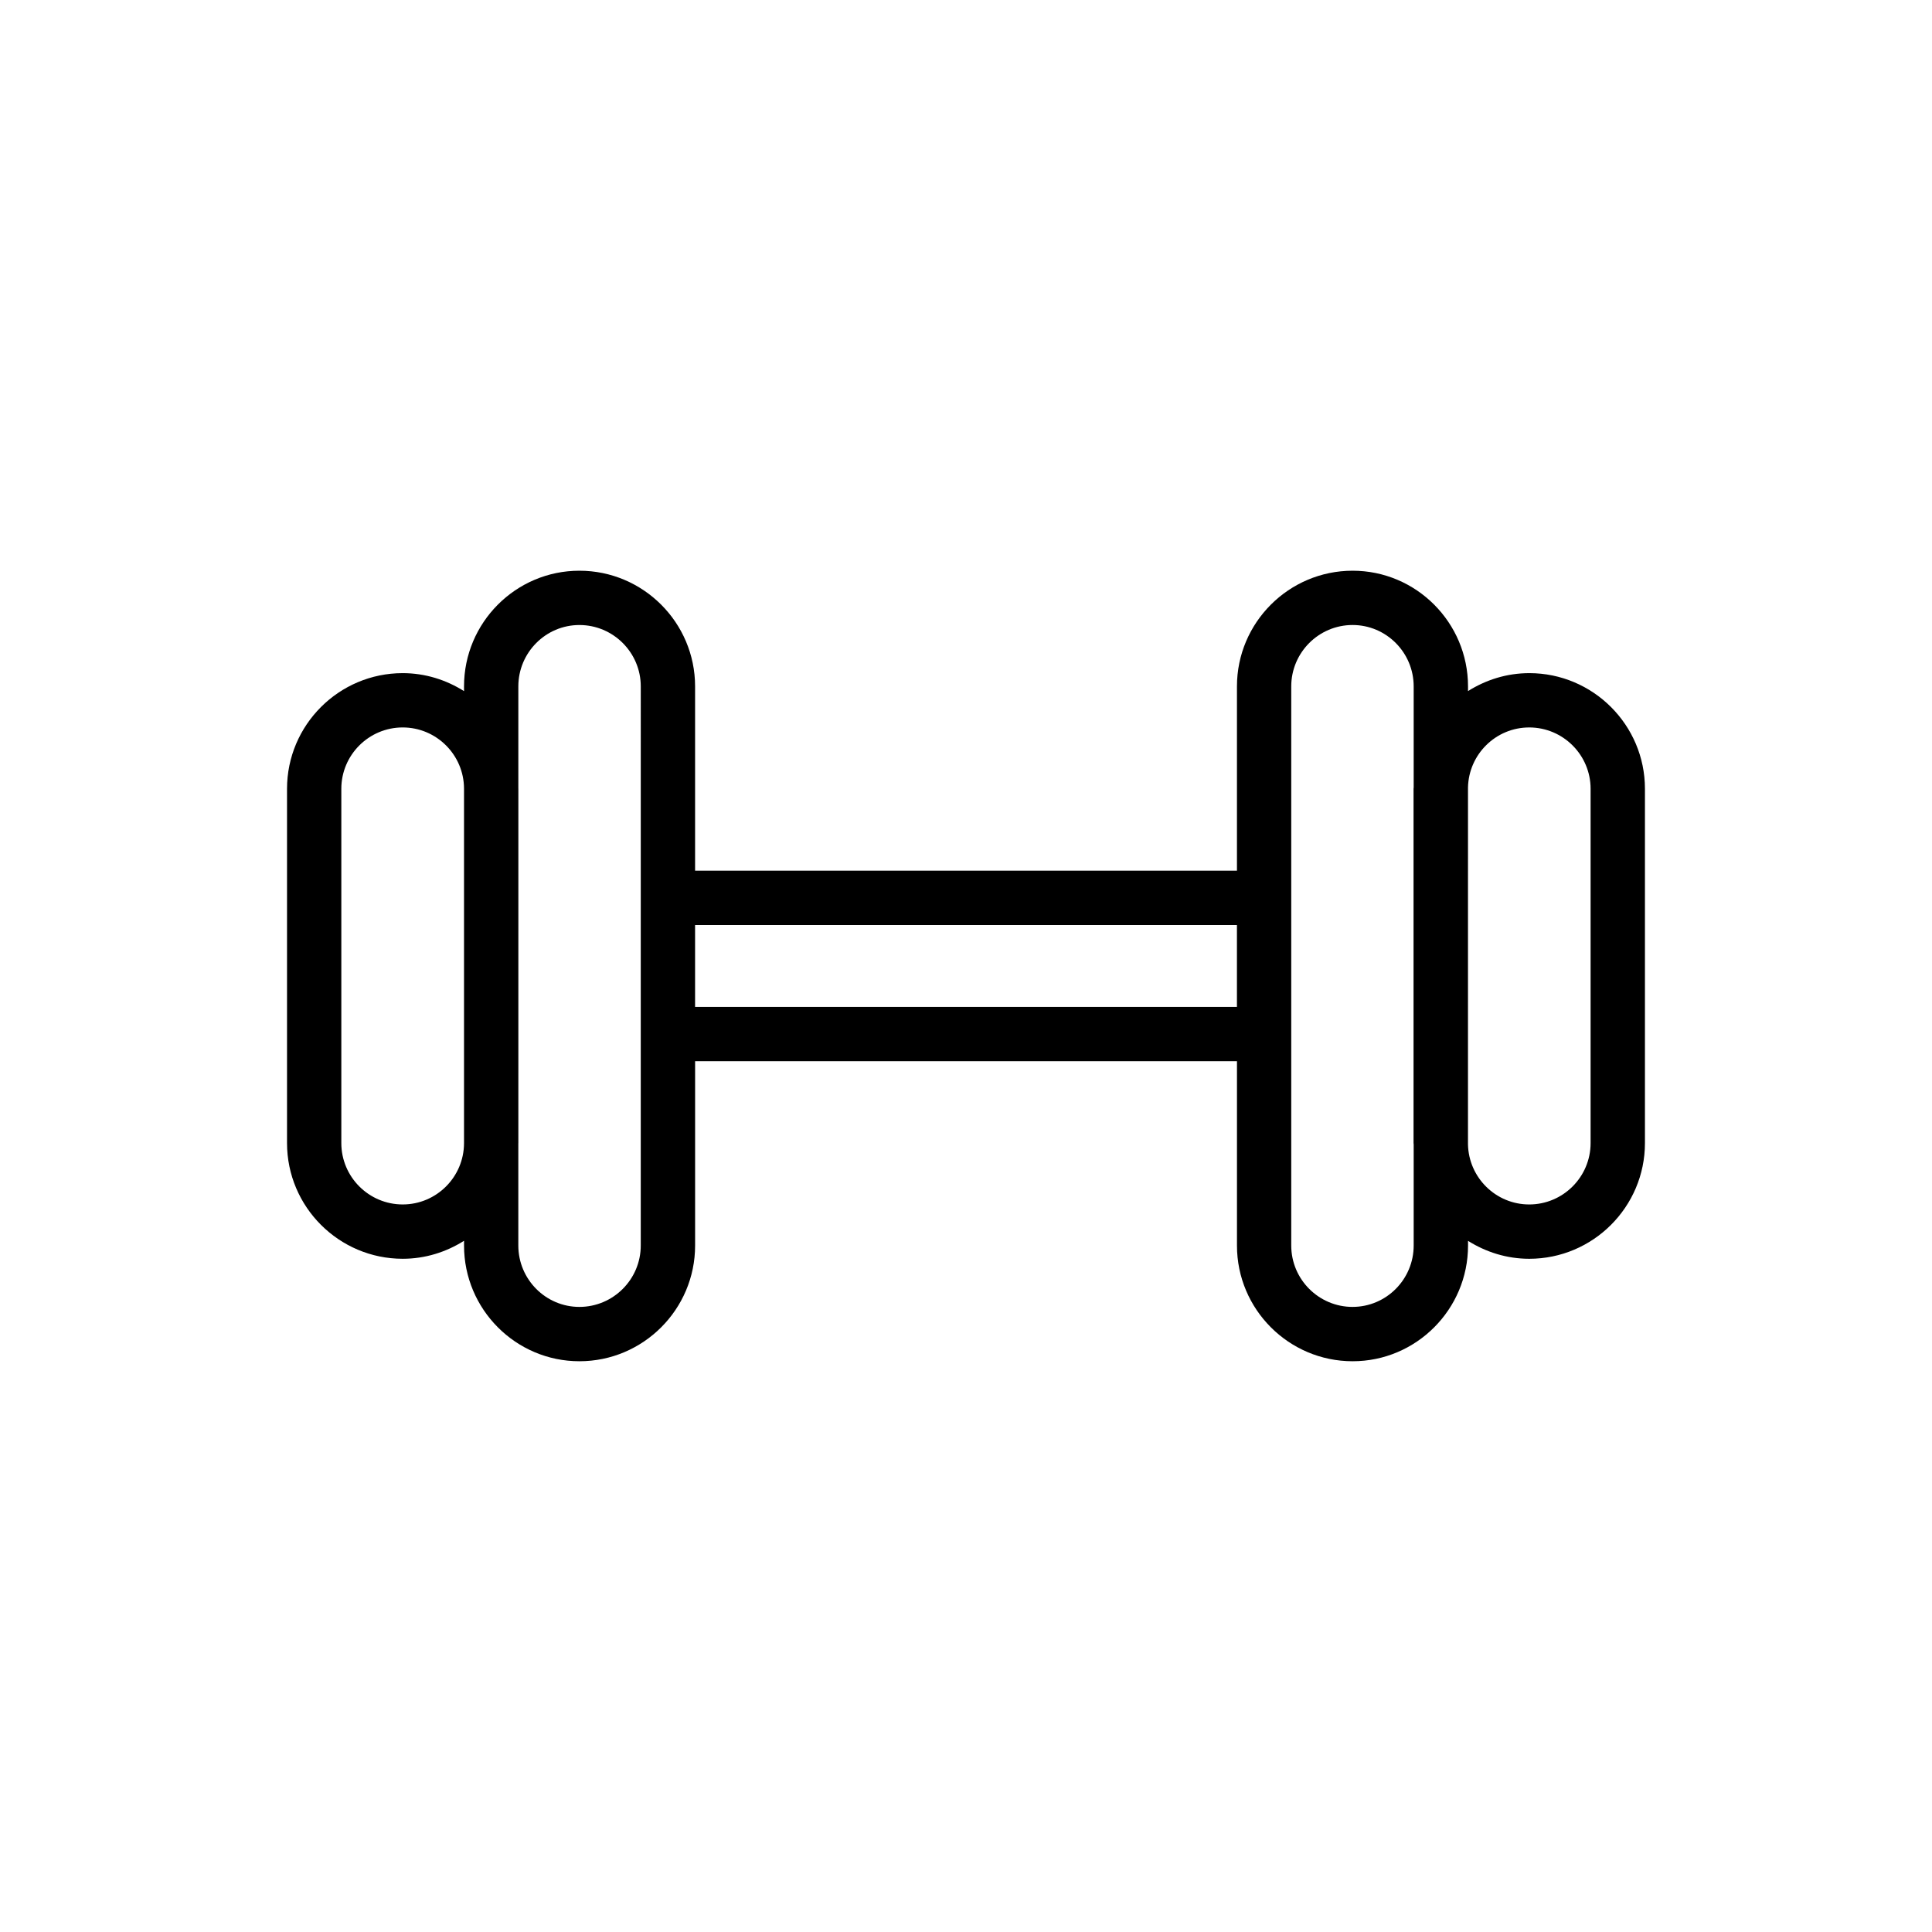 <?xml version="1.0" encoding="UTF-8"?>
<!-- Uploaded to: ICON Repo, www.svgrepo.com, Generator: ICON Repo Mixer Tools -->
<svg fill="#000000" width="800px" height="800px" version="1.1" viewBox="144 144 512 512" xmlns="http://www.w3.org/2000/svg">
 <path d="m549.27 322.39c-5.973 0-11.512 1.785-16.23 4.754v-1.238c0-16.902-13.719-30.66-30.582-30.66-16.902 0-30.652 13.754-30.652 30.66v48.84h-143.6v-48.84c0-16.902-13.754-30.66-30.66-30.66-16.863 0-30.574 13.754-30.574 30.66v1.25c-4.723-2.977-10.266-4.766-16.25-4.766-16.902 0-30.656 13.75-30.656 30.652v93.887c0 16.902 13.754 30.66 30.66 30.66 5.984 0 11.527-1.789 16.25-4.766v1.262c0 16.902 13.711 30.66 30.574 30.66 16.902 0 30.66-13.754 30.66-30.66v-48.848h143.6v48.848c0 16.902 13.746 30.66 30.652 30.66 16.863 0 30.582-13.754 30.582-30.66v-1.246c4.719 2.969 10.254 4.754 16.23 4.754 16.898-0.004 30.652-13.758 30.652-30.664v-93.887c0-16.902-13.754-30.652-30.656-30.652zm-298.55 140.8c-8.969 0-16.266-7.297-16.266-16.266v-93.887c0-8.961 7.297-16.258 16.266-16.258 8.938 0 16.211 7.258 16.25 16.188v94.027c-0.039 8.938-7.312 16.195-16.25 16.195zm63.086 10.887c0 8.969-7.297 16.266-16.266 16.266-8.918 0-16.18-7.297-16.18-16.266v-27.082c0-0.023 0.008-0.047 0.008-0.07l0.004-93.887c0-0.023-0.008-0.047-0.008-0.07v-27.066c0-8.969 7.262-16.266 16.18-16.266 8.969 0 16.266 7.297 16.266 16.266zm14.395-63.242v-21.695h143.6v21.695zm174.25 79.508c-8.961 0-16.258-7.297-16.258-16.266v-148.18c0-8.969 7.297-16.266 16.258-16.266 8.926 0 16.188 7.297 16.188 16.266v26.789c0 0.117-0.035 0.227-0.035 0.348v93.887c0 0.117 0.035 0.23 0.035 0.348v26.805c0 8.969-7.262 16.266-16.188 16.266zm63.074-43.418c0 8.969-7.297 16.266-16.266 16.266-8.848 0-16.039-7.113-16.23-15.918l0.004-94.582c0.191-8.797 7.379-15.91 16.23-15.91 8.969 0 16.262 7.297 16.262 16.258z"/>
</svg>
